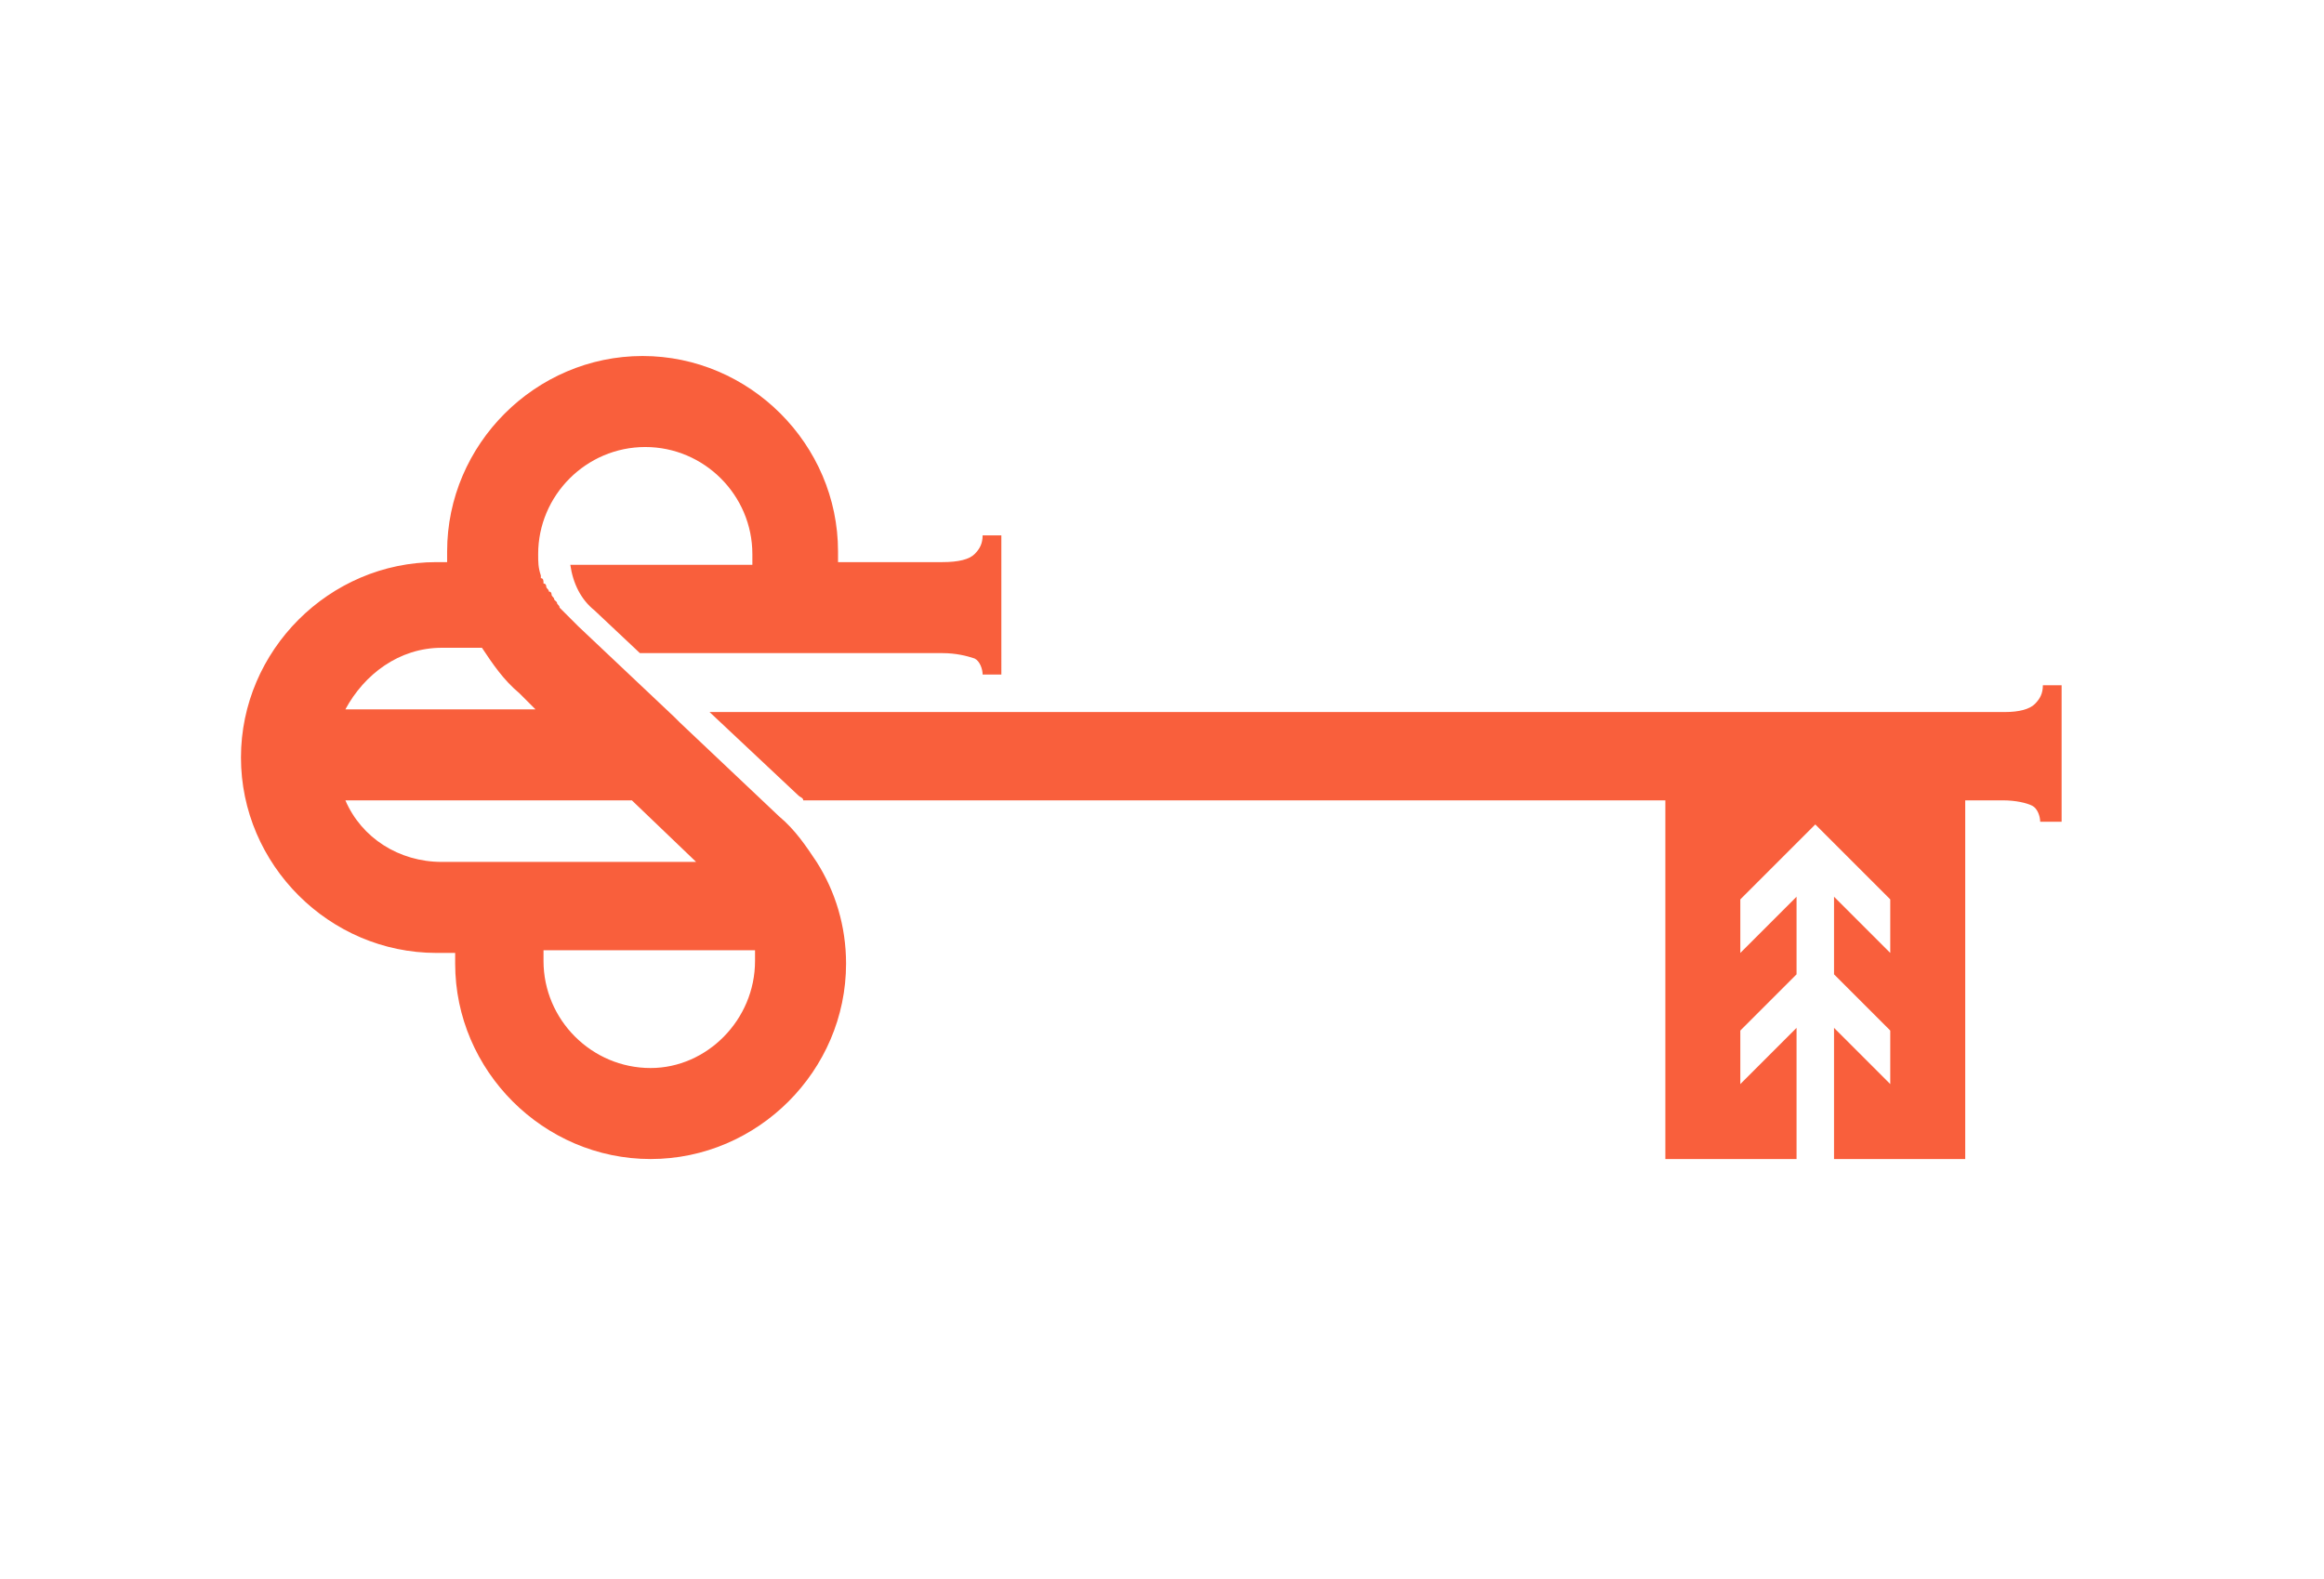 <?xml version="1.0" encoding="utf-8"?>
<!-- Generator: Adobe Illustrator 24.0.0, SVG Export Plug-In . SVG Version: 6.00 Build 0)  -->
<svg version="1.1" id="Capa_1" xmlns="http://www.w3.org/2000/svg" xmlns:xlink="http://www.w3.org/1999/xlink" x="0px" y="0px"
	 viewBox="0 0 86.8 59" style="enable-background:new 0 0 86.8 59;" xml:space="preserve">
<style type="text/css">
	.st0{fill:#144329;}
	.st1{fill:#FFFFFF;}
	.st2{fill:#F95F3C;}
	.st3{fill:none;}
</style>
<path class="st2" d="M76.3,25.6c0,0.3-0.1,0.5-0.3,0.7c-0.2,0.2-0.6,0.3-1.1,0.3h-0.2H55.3H26.5l3.3,3.1c0.1,0.1,0.2,0.1,0.2,0.2
	h25.2h7v13.4h4.9v-4.9l-2.1,2.1v-2l2.1-2.1v-2.9l-2.1,2.1v-2l2.8-2.8l2.8,2.8v2l-2.1-2.1v2.9l2.1,2.1v2l-2.1-2.1v4.9h4.9V29.9h1.2
	h0.2c0.5,0,0.9,0.1,1.1,0.2c0.2,0.1,0.3,0.4,0.3,0.6H77v-5.1H76.3z"/>
<path class="st2" d="M24.3,39.9c-2.2,0-4-1.8-4-4c0-0.1,0-0.3,0-0.4h7.9c0,0.1,0,0.3,0,0.4C28.2,38.1,26.4,39.9,24.3,39.9
	 M16.5,32.2c-1.6,0-3-0.9-3.6-2.3h10.7l2.4,2.3L16.5,32.2L16.5,32.2z M16.5,24.2L16.5,24.2l1.5,0c0.4,0.6,0.8,1.2,1.4,1.7l0.6,0.6
	h-7.1C13.6,25.2,14.9,24.2,16.5,24.2 M30.5,32.2L30.5,32.2c-0.4-0.6-0.8-1.2-1.4-1.7L25.4,27l-0.2-0.2l-3.6-3.4l0,0
	c-0.1-0.1-0.2-0.2-0.3-0.3c0,0-0.1-0.1-0.1-0.1c-0.1-0.1-0.1-0.1-0.2-0.2c0,0-0.1-0.1-0.1-0.1c0-0.1-0.1-0.1-0.1-0.2
	c0,0-0.1-0.1-0.1-0.1c0-0.1-0.1-0.1-0.1-0.2c0,0,0-0.1-0.1-0.1c0-0.1-0.1-0.1-0.1-0.2c0,0,0-0.1-0.1-0.1c0-0.1,0-0.2-0.1-0.2
	c0,0,0-0.1,0-0.1c-0.1-0.3-0.1-0.5-0.1-0.8c0-2.2,1.8-4,4-4c2.2,0,4,1.8,4,4c0,0.1,0,0.3,0,0.4h-6.8c0.1,0.7,0.4,1.3,0.9,1.7l0,0
	l0,0l0,0l1.7,1.6h11.3c0.5,0,0.9,0.1,1.2,0.2c0.2,0.1,0.3,0.4,0.3,0.6h0.7V20h-0.7c0,0.3-0.1,0.5-0.3,0.7c-0.2,0.2-0.6,0.3-1.2,0.3
	h-3.9c0-0.1,0-0.3,0-0.4c0-4-3.3-7.3-7.3-7.3c-4,0-7.3,3.3-7.3,7.3c0,0.1,0,0.3,0,0.4h-0.4v0c-4,0-7.3,3.3-7.3,7.3
	c0,4,3.3,7.3,7.3,7.3v0H17c0,0.1,0,0.3,0,0.4c0,4,3.3,7.3,7.3,7.3c4,0,7.3-3.3,7.3-7.3C31.6,34.6,31.2,33.3,30.5,32.2
	C30.5,32.2,30.5,32.2,30.5,32.2"/>
</svg>
